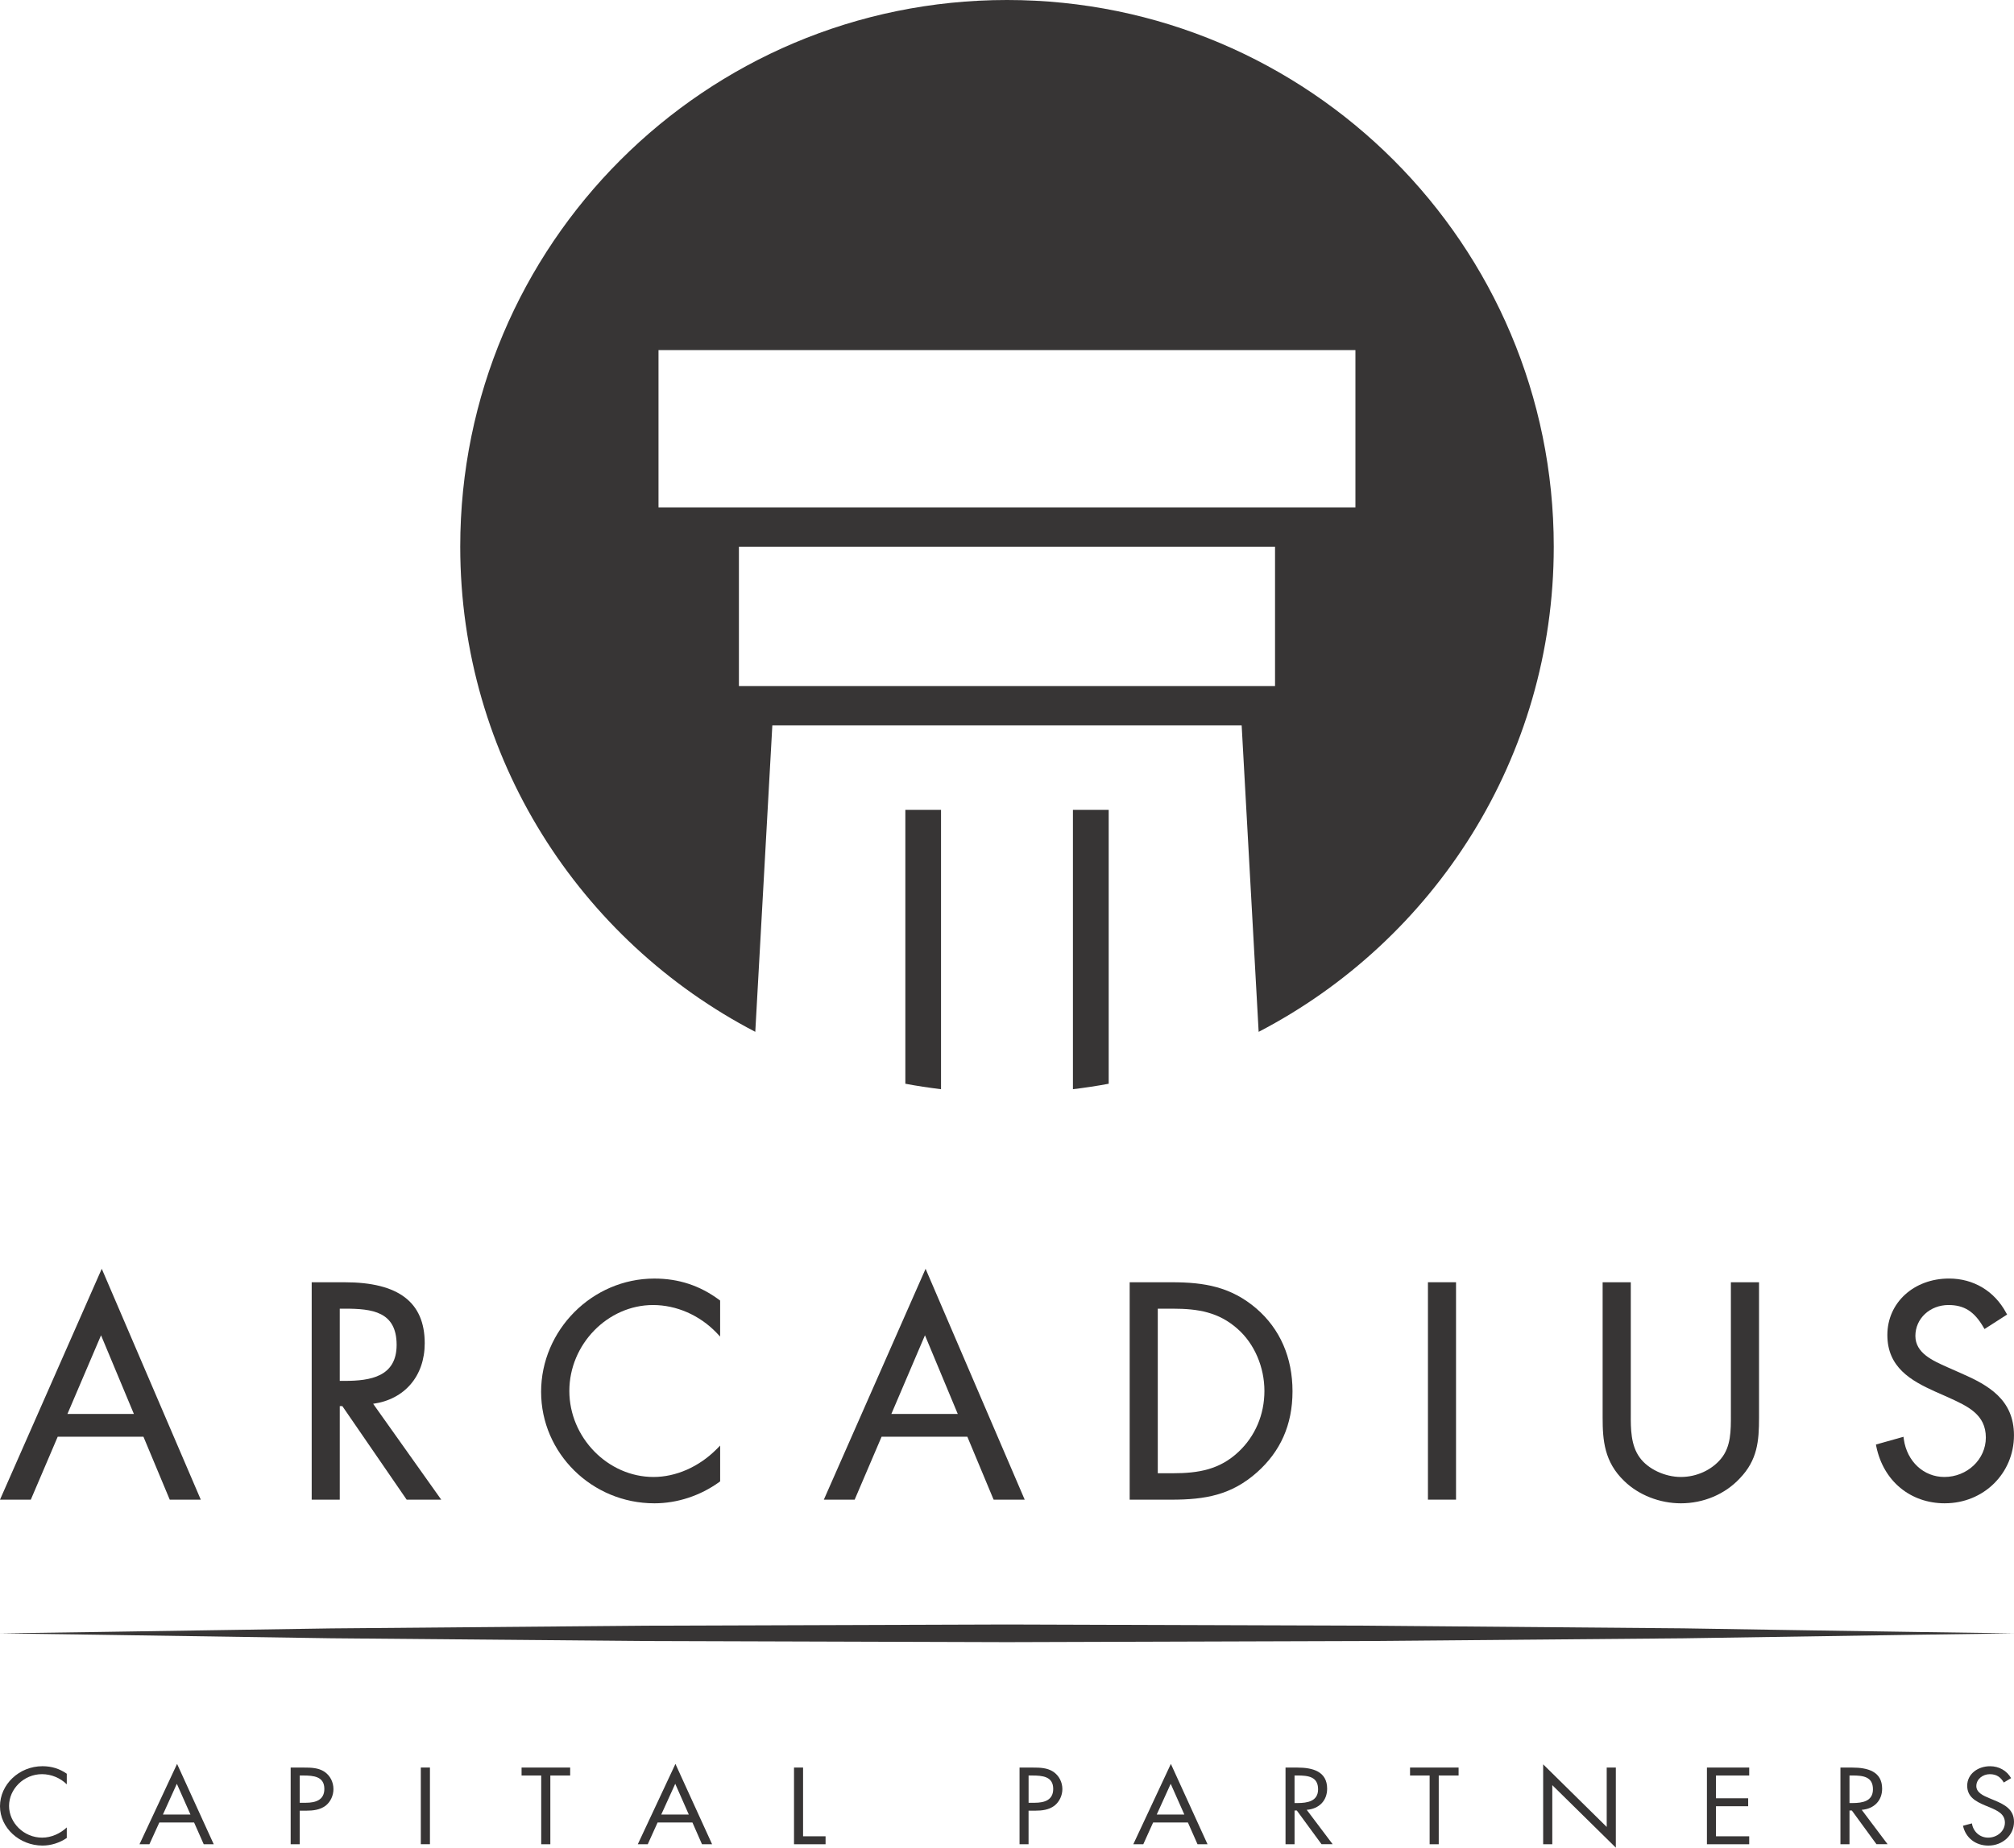 <?xml version="1.0" encoding="UTF-8"?>
<svg id="Layer_2" data-name="Layer 2" xmlns="http://www.w3.org/2000/svg" xmlns:xlink="http://www.w3.org/1999/xlink" viewBox="0 0 929.24 852.52">
  <defs>
    <style>
      .cls-1 {
        fill: none;
      }

      .cls-2 {
        clip-path: url(#clippath-1);
      }

      .cls-3 {
        clip-path: url(#clippath-3);
      }

      .cls-4 {
        clip-path: url(#clippath-4);
      }

      .cls-5 {
        clip-path: url(#clippath-2);
      }

      .cls-6 {
        clip-path: url(#clippath-5);
      }

      .cls-7 {
        fill: #373535;
      }

      .cls-8 {
        clip-path: url(#clippath);
      }
    </style>
    <clipPath id="clippath">
      <rect class="cls-1" width="929.24" height="852.52"/>
    </clipPath>
    <clipPath id="clippath-1">
      <rect class="cls-1" width="929.24" height="852.52"/>
    </clipPath>
    <clipPath id="clippath-2">
      <rect class="cls-1" width="929.24" height="852.52"/>
    </clipPath>
    <clipPath id="clippath-3">
      <rect class="cls-1" width="929.24" height="852.52"/>
    </clipPath>
    <clipPath id="clippath-4">
      <rect class="cls-1" width="929.24" height="852.52"/>
    </clipPath>
    <clipPath id="clippath-5">
      <rect class="cls-1" width="929.24" height="852.52"/>
    </clipPath>
  </defs>
  <g id="Layer_1-2" data-name="Layer 1">
    <g>
      <g class="cls-8">
        <path class="cls-7" d="M417.72,500.04c5.41,1.03,10.92,1.84,16.46,2.52v-128.91h-16.46v126.39Z"/>
        <path class="cls-7" d="M495.04,502.56c5.56-.68,11.06-1.49,16.5-2.52v-126.39h-16.5v128.91Z"/>
        <path class="cls-7" d="M625.38,234.12h-321.55v-72.57h321.55v72.57ZM588.29,316.56h-247.36v-64.27h247.36v64.27ZM464.62,0C325.26,0,212.35,112.92,212.35,252.24c0,97.42,55.28,181.79,136.13,223.85l7.87-141.41h216.54l7.84,141.42c80.85-42.04,136.16-126.44,136.16-223.86C716.9,112.92,603.96,0,464.62,0"/>
        <path class="cls-7" d="M30.81,823.29c-2.98-2.93-7.13-4.69-11.44-4.69-8.39,0-15.19,6.85-15.19,14.65s6.83,14.64,15.27,14.64c4.23,0,8.38-1.9,11.36-4.71v4.86c-3.25,2.22-7.22,3.51-11.21,3.51C8.99,851.54,0,843.41,0,833.4s8.79-18.47,19.6-18.47c4.16,0,7.87,1.13,11.21,3.47v4.88Z"/>
      </g>
      <path class="cls-7" d="M81.59,823.05l6.29,14.18h-12.71l6.42-14.18ZM64.38,850.93h4.56l4.57-10.03h16.04l4.44,10.03h4.62l-16.91-37.06-17.33,37.06Z"/>
      <g class="cls-2">
        <path class="cls-7" d="M138.29,831.8h2.8c4.62,0,8.56-1.32,8.56-6.39,0-5.76-4.95-6.19-9.81-6.19h-1.55v12.58ZM138.29,850.93h-4.18v-35.37h6.18c3.25,0,6.58.09,9.32,1.87,2.81,1.85,4.24,4.93,4.24,8.07,0,2.85-1.25,5.78-3.58,7.63-2.56,1.95-5.81,2.32-8.97,2.32h-3.01v15.49Z"/>
      </g>
      <rect class="cls-7" x="194.16" y="815.54" width="4.21" height="35.38"/>
      <polygon class="cls-7" points="240.65 815.55 240.65 819.22 249.71 819.22 249.71 850.94 253.92 850.94 253.92 819.22 263.07 819.22 263.07 815.55 240.65 815.55"/>
      <path class="cls-7" d="M311.55,823.05l6.26,14.18h-12.71l6.45-14.18ZM294.28,850.93h4.59l4.54-10.03h16.07l4.41,10.03h4.66l-16.91-37.06-17.36,37.06Z"/>
      <polygon class="cls-7" points="366.35 815.55 366.35 850.94 380.91 850.94 380.91 847.27 370.53 847.27 370.53 815.55 366.35 815.55"/>
      <g class="cls-5">
        <path class="cls-7" d="M474.58,831.8h2.8c4.66,0,8.56-1.32,8.56-6.39,0-5.76-4.92-6.19-9.81-6.19h-1.55v12.58ZM474.58,850.93h-4.17v-35.37h6.19c3.23,0,6.54.09,9.3,1.87,2.79,1.85,4.27,4.93,4.27,8.07,0,2.85-1.31,5.78-3.64,7.63-2.54,1.95-5.76,2.32-8.92,2.32h-3.04v15.49Z"/>
      </g>
      <path class="cls-7" d="M540.15,823.05l6.29,14.18h-12.73l6.44-14.18ZM522.91,850.93h4.6l4.53-10.03h16.05l4.43,10.03h4.62l-16.91-37.06-17.33,37.06Z"/>
      <g class="cls-3">
        <path class="cls-7" d="M597.29,831.93h1.32c4.71,0,9.54-.86,9.54-6.35,0-5.84-4.57-6.37-9.57-6.37h-1.29v12.71ZM597.29,850.93h-4.16v-35.37h5.45c7.12,0,13.75,1.79,13.75,9.75,0,5.45-3.64,9.3-9.42,9.75l11.96,15.86h-5.13l-11.4-15.55h-1.04v15.55Z"/>
      </g>
      <polygon class="cls-7" points="650.58 815.55 650.58 819.22 659.62 819.22 659.62 850.94 663.82 850.94 663.82 819.22 672.98 819.22 672.98 815.55 650.58 815.55"/>
      <polygon class="cls-7" points="712 850.93 716.21 850.93 716.21 823.67 745.53 852.52 745.53 815.55 741.32 815.55 741.32 842.95 712 814.06 712 850.93"/>
      <polygon class="cls-7" points="787.56 815.55 787.56 850.94 807.07 850.94 807.07 847.27 791.74 847.27 791.74 833.4 806.59 833.4 806.59 829.73 791.74 829.73 791.74 819.22 807.07 819.22 807.07 815.55 787.56 815.55"/>
      <g class="cls-4">
        <path class="cls-7" d="M853.34,831.93h1.34c4.73,0,9.48-.86,9.48-6.35,0-5.84-4.54-6.37-9.57-6.37h-1.25v12.71ZM853.34,850.93h-4.18v-35.37h5.43c7.16,0,13.81,1.79,13.81,9.75,0,5.45-3.67,9.3-9.42,9.75l11.93,15.86h-5.13l-11.36-15.55h-1.08v15.55Z"/>
        <path class="cls-7" d="M924.54,822.46c-1.46-2.43-3.28-3.85-6.47-3.85s-6.21,2.25-6.21,5.49c0,3.04,3.34,4.47,5.88,5.54l2.47,1.03c4.88,2.02,9.03,4.3,9.03,9.94,0,6.18-5.28,10.95-11.81,10.95-6.02,0-10.53-3.67-11.72-9.15l4.12-1.1c.51,3.61,3.46,6.58,7.49,6.58s7.72-2.91,7.72-6.92-3.43-5.53-6.89-7.02l-2.29-.94c-4.42-1.87-8.21-3.99-8.21-9.08,0-5.45,4.96-8.99,10.53-8.99,4.17,0,7.72,2.03,9.72,5.49l-3.37,2.03Z"/>
        <path class="cls-7" d="M0,753.64s67.6-.92,152.69-2.29c42.52-.37,92.16-.8,145.32-1.25,53.18-.17,109.93-.37,166.61-.55,56.71.18,113.45.38,166.6.54,53.19.46,102.81.89,145.36,1.23,85.07,1.4,152.66,2.32,152.66,2.32,0,0-67.59.91-152.66,2.28-42.55.37-92.16.8-145.36,1.25-53.15.17-109.89.33-166.6.52-56.68-.18-113.42-.38-166.61-.52-53.16-.45-102.81-.88-145.32-1.27C67.6,754.55,0,753.64,0,753.64"/>
        <path class="cls-7" d="M156.75,637.14h2.38c11.82,0,23.87-1.97,23.87-16.6,0-15.44-11.35-16.72-23.98-16.72h-2.26v33.32ZM203.58,691.95h-15.95l-.3-.44-29.37-42.72h-1.2v43.16h-12.95v-100.31h15.21c24.87,0,36.94,9.22,36.94,28.14,0,15.13-9.29,25.92-23.8,27.93l31.43,44.25Z"/>
        <path class="cls-7" d="M301.92,693.63c-28.79,0-52.26-23.09-52.26-51.45s23.47-52.25,52.26-52.25c11.22,0,21.02,3.23,29.95,9.85l.39.3v16.61l-1.72-1.81c-7.81-8.09-18.49-12.74-29.23-12.74-20.94,0-38.62,18.15-38.62,39.64s17.77,39.7,38.85,39.7c10.32,0,20.91-4.65,29.01-12.76l1.72-1.73v16.51l-.41.31c-8.77,6.33-19.38,9.82-29.93,9.82"/>
        <path class="cls-7" d="M534.18,679.76h6.95c11.88,0,21.61-1.69,30.31-9.88,7.71-7.22,11.95-17.21,11.95-28.09s-4.53-21.76-12.44-28.69c-8.68-7.69-18.21-9.27-29.81-9.27h-6.95v75.94ZM540.47,691.95h-19.25v-100.31h19.52c14.9,0,27.21,2.08,38.93,12.11,10.92,9.41,16.68,22.6,16.68,38.19s-5.65,27.82-16.36,37.38c-11.84,10.51-23.89,12.63-39.53,12.63"/>
      </g>
      <rect class="cls-7" x="658.84" y="591.63" width="12.96" height="100.31"/>
      <g class="cls-6">
        <path class="cls-7" d="M775.54,693.63c-9.79,0-19.56-3.85-26.16-10.31-9.16-8.78-9.94-18.78-9.94-29.15v-62.53h12.99v60.76c-.03,6.78-.03,14.45,4.13,20.12,3.79,5.27,11.58,8.96,18.97,8.96s14.28-3.29,18.5-8.4c4.65-5.56,4.6-13.05,4.58-20.31v-61.13h12.99v62.53c0,10.66-.69,19.48-8.89,27.97-6.79,7.29-16.71,11.49-27.18,11.49"/>
        <path class="cls-7" d="M897.37,693.63c-15.98,0-28.38-10.28-31.66-26.22l-.17-.9,12.71-3.57.15,1.14c1.47,10.24,9.15,17.4,18.7,17.4,10.55,0,19.15-8.14,19.15-18.18,0-10.65-8.3-14.43-17.12-18.45l-6.37-2.82c-11.11-5.02-21.95-11.16-21.95-26.07s12.23-26.04,28.46-26.04c11.3,0,20.93,5.76,26.33,15.79l.47.82-10.43,6.69-.54-.91c-4.21-7.23-8.88-10.17-16.09-10.17-8.57,0-15.27,6.26-15.27,14.25s8.14,11.46,14.71,14.41l6.56,2.9c12.25,5.37,24.22,11.99,24.22,28.54,0,17.58-14.02,31.38-31.87,31.38"/>
      </g>
      <path class="cls-7" d="M46.62,616.11l15.16,36.3h-30.67l15.51-36.3ZM0,691.94h14.22l12.41-29.04h39.55l11.88,28.43.26.61h14.32l-44.77-104.39-.92-2.13L0,691.94Z"/>
      <path class="cls-7" d="M411.26,652.41l15.51-36.31,15.14,36.31h-30.65ZM427.97,587.56l-.91-2.14-46.95,106.53h14.22l12.43-29.05h39.56l11.87,28.44.27.61h14.33l-44.82-104.39Z"/>
    </g>
  </g>
</svg>